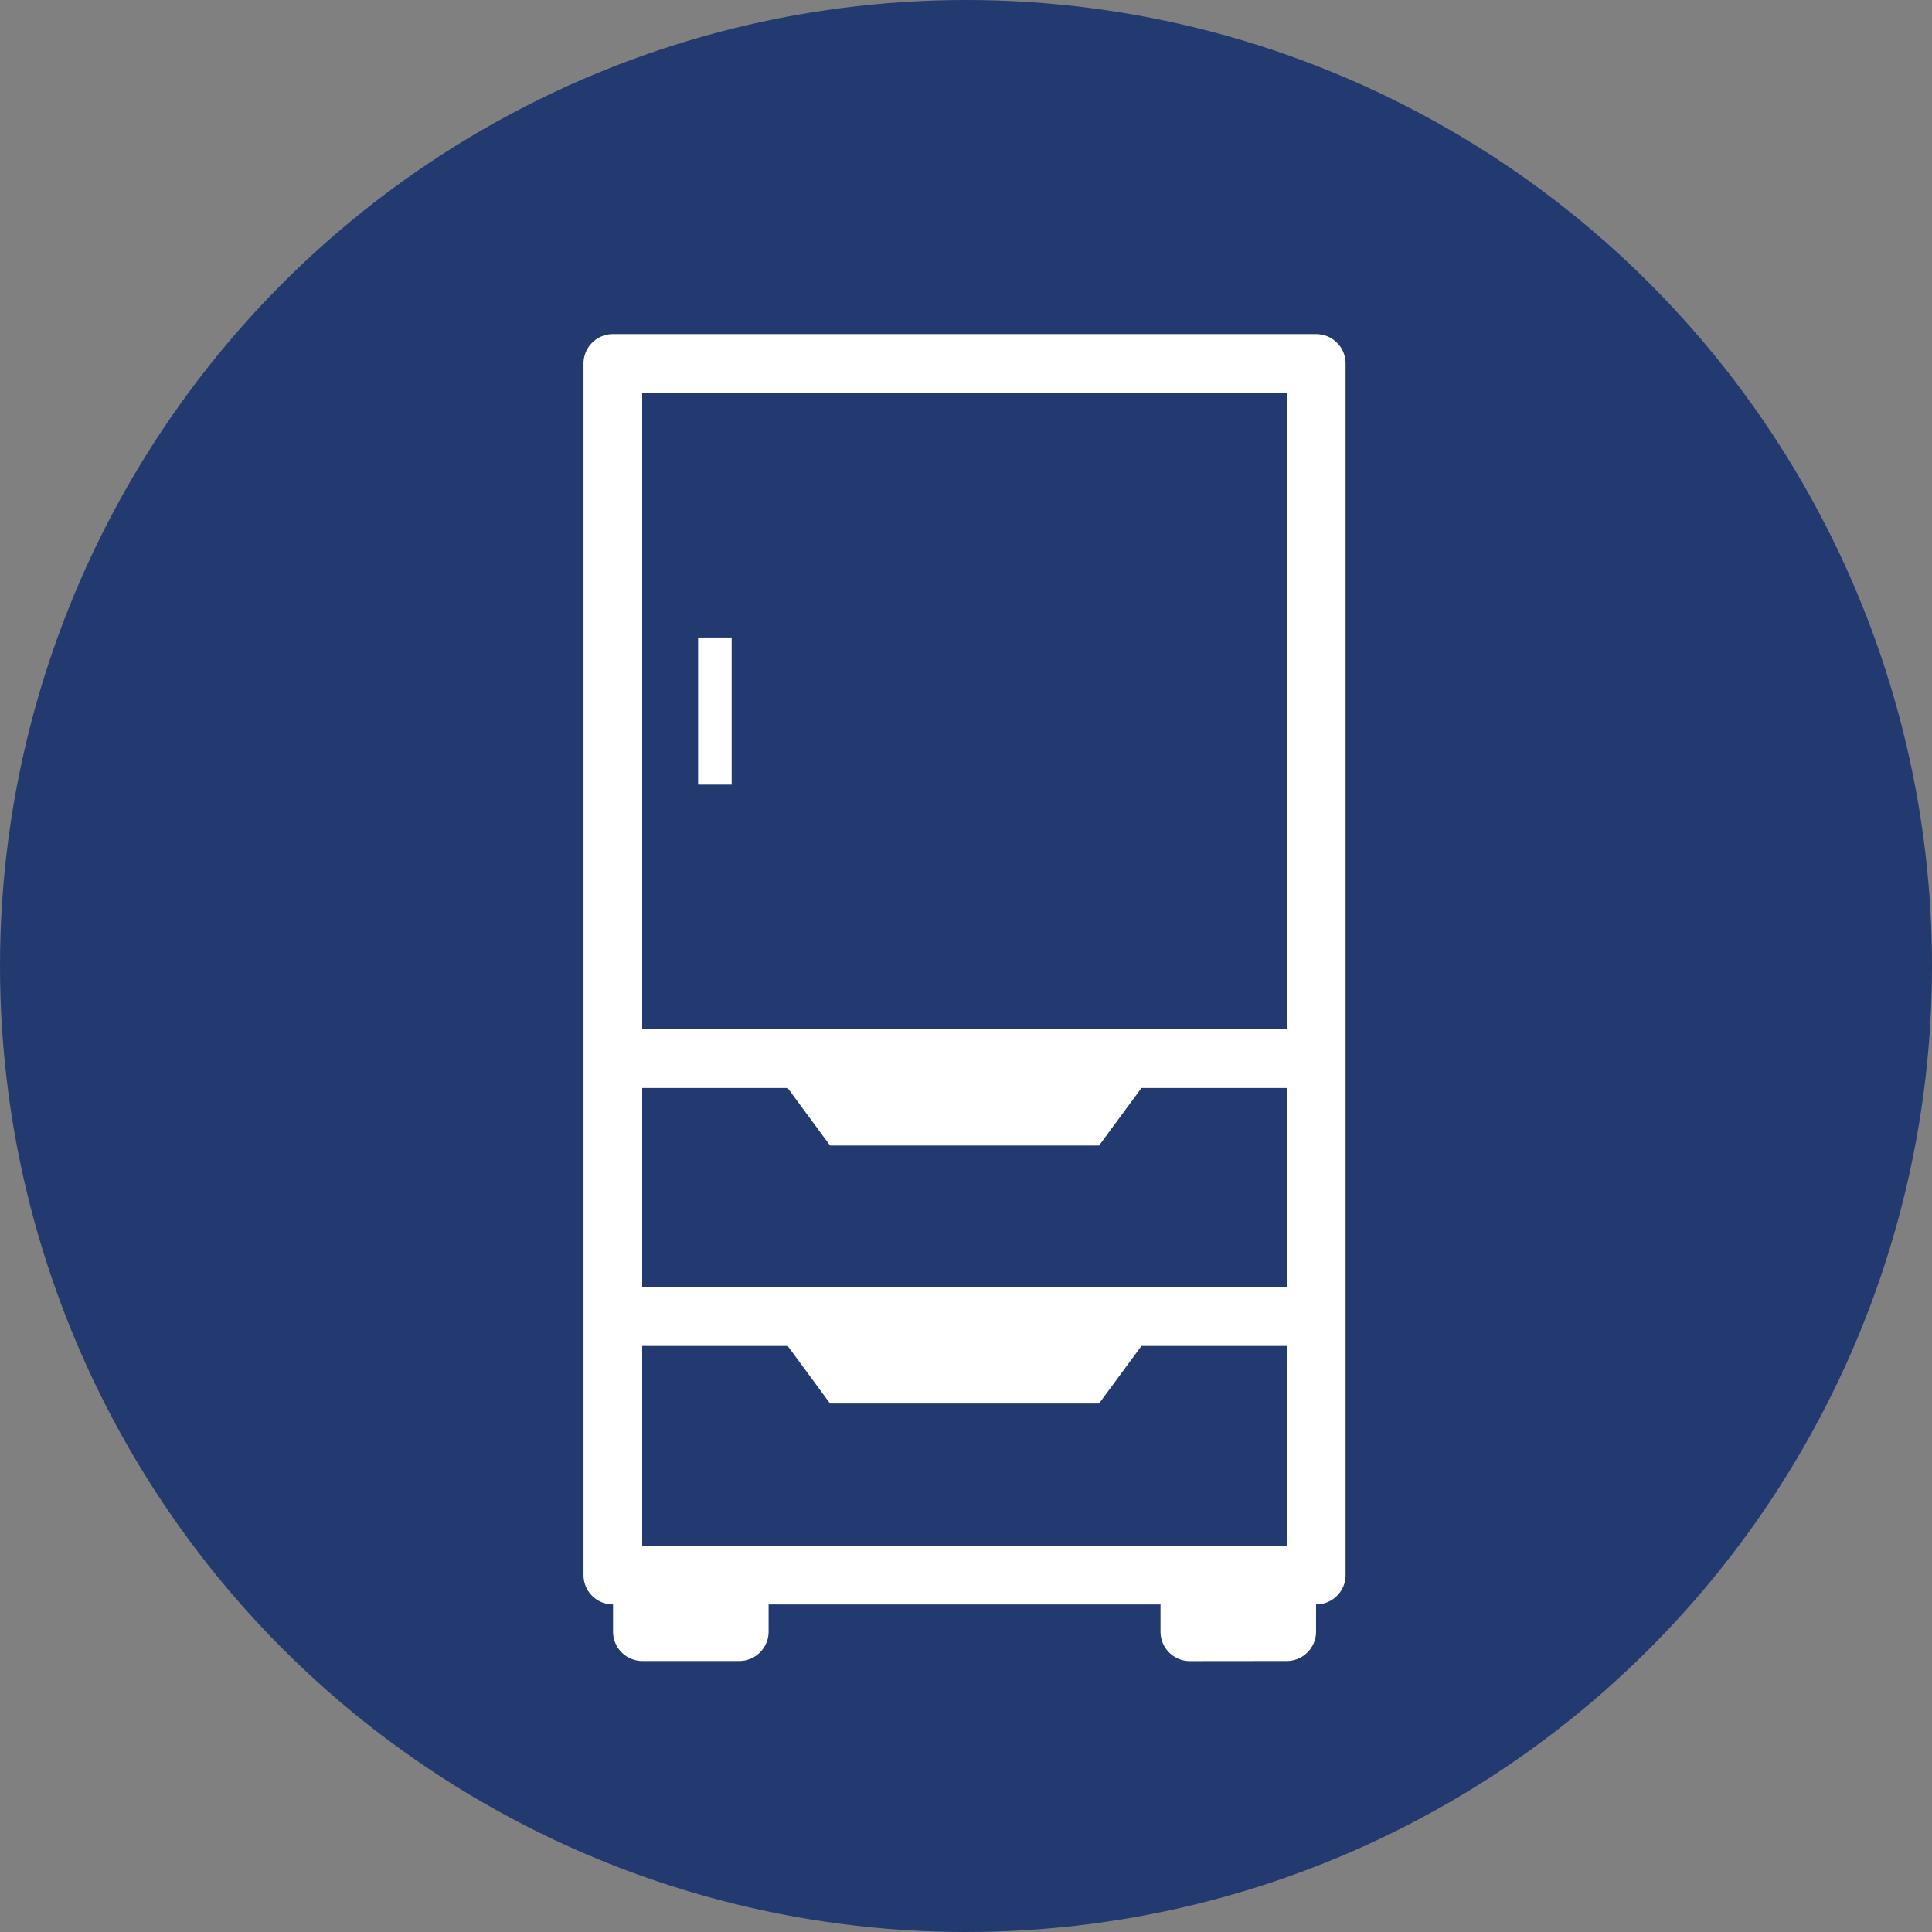 <svg xmlns="http://www.w3.org/2000/svg" width="100" height="100" viewBox="0 0 100 100">
  <rect x="0" y="0" width="100" height="100" fill="#808080" stroke="none"/>
  <g id="グループ_79286" data-name="グループ 79286" transform="translate(-1016 -4119)">
    <circle id="楕円形_47" data-name="楕円形 47" cx="50" cy="50" r="50" transform="translate(1016 4119)" fill="#223a70"/>
    <g id="グループ_1" data-name="グループ 1" transform="translate(961.709 4100.794)">
      <path id="パス_1" data-name="パス 1" d="M115.877,103.934a1.269,1.269,0,0,1-1.268-1.268V101H93.824v1.661a1.27,1.27,0,0,1-1.268,1.268H87.54a1.27,1.27,0,0,1-1.268-1.268V101h-.26a1.27,1.27,0,0,1-1.268-1.268V37.018a1.27,1.27,0,0,1,1.268-1.268H122.42a1.27,1.27,0,0,1,1.268,1.268V99.737A1.27,1.27,0,0,1,122.42,101h-.26v1.661a1.27,1.27,0,0,1-1.268,1.268Zm3.748-2.536V101h-2.48v.393Zm-28.337,0V101h-2.48v.393Zm29.864-2.929V87.624h-7.907L111.053,90.6H97.38l-2.191-2.977H87.28V98.469Zm-11.382-10.4.325-.441H98.338l.325.441Zm11.382-2.977V74.271h-7.907l-2.192,2.977H97.38l-2.192-2.977H87.28V85.087ZM109.77,74.712l.325-.441H98.337l.325.441Zm11.382-2.977V38.286H87.28V71.734Z" fill="#fff" stroke="#fff" stroke-width="0.5"/>
      <path id="パス_2" data-name="パス 2" d="M123.122,36.75H86.714a.97.97,0,0,0-.97.97v62.719a.97.97,0,0,0,.97.97h.558v1.959a.97.97,0,0,0,.97.97h5.016a.97.97,0,0,0,.97-.97v-1.959h21.381v1.959a.97.97,0,0,0,.97.97h5.016a.97.97,0,0,0,.97-.97v-1.959h.558a.97.97,0,0,0,.97-.97V37.72A.97.97,0,0,0,123.122,36.75ZM92.288,102.4H89.212v-.989h3.076Zm28.337,0h-3.076v-.989h3.076Zm1.528-2.929H87.684V88.027h8.357L98.232,91H111.6l2.192-2.977h8.357Zm-23.7-11.442h12.938l-.764,1.038H99.213ZM96.041,74.674l2.192,2.977H111.6l2.192-2.977h8.357V86.087H87.684V74.674H96m0,0h.042m2.408,0h12.938l-.764,1.038H99.213ZM91.963,38.69h30.19V72.734H87.684V38.69h4.279Z" transform="translate(-0.702 -0.702)" fill="#fff" stroke="#fff" stroke-width="0.5"/>
      <path id="パス_3" data-name="パス 3" d="M102.5,95.488V88.373h-1.237v7.115Z" transform="translate(-10.588 -36.92)" fill="#fff" stroke="#fff" stroke-width="0.5"/>
    </g>
  </g>
</svg>
